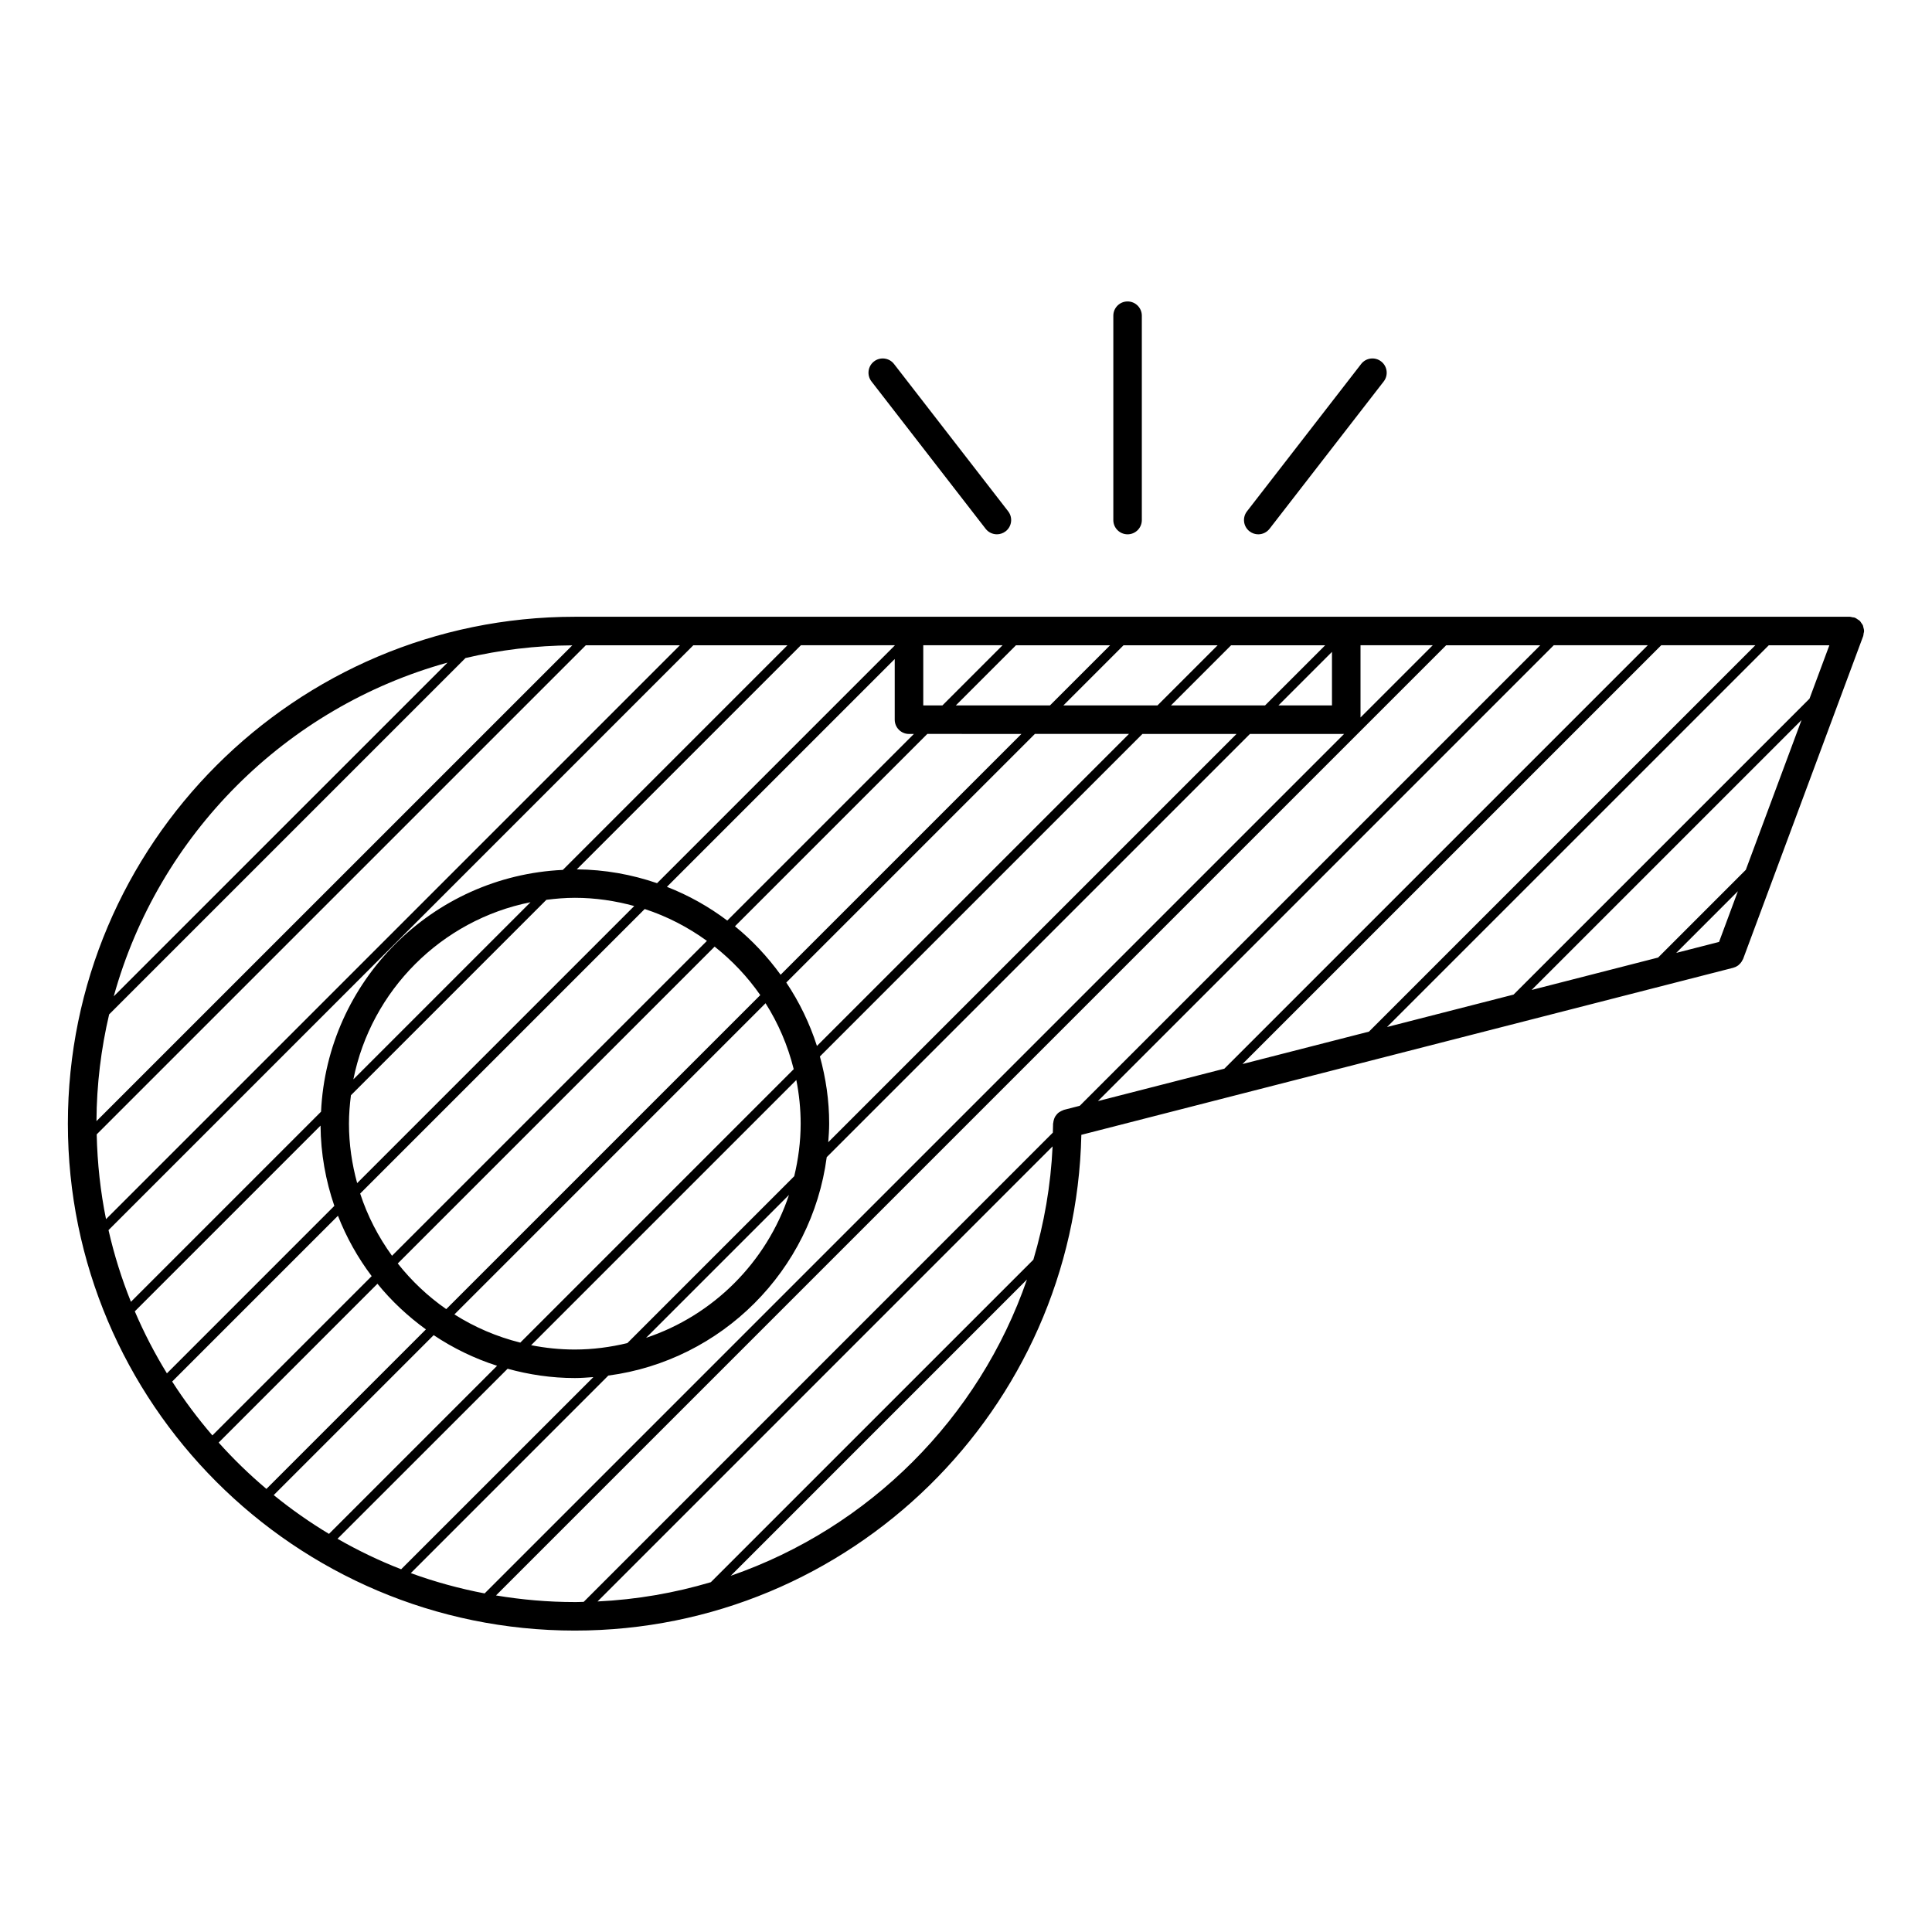 <?xml version="1.0" encoding="UTF-8"?>
<!-- Uploaded to: ICON Repo, www.svgrepo.com, Generator: ICON Repo Mixer Tools -->
<svg fill="#000000" width="800px" height="800px" version="1.1" viewBox="144 144 512 512" xmlns="http://www.w3.org/2000/svg">
 <g>
  <path d="m637.99 311.15c0-0.312-0.102-0.586-0.172-0.875-0.055-0.188-0.066-0.387-0.137-0.559-0.105-0.23-0.277-0.418-0.422-0.629-0.133-0.188-0.23-0.398-0.398-0.555-0.145-0.145-0.352-0.238-0.523-0.359-0.23-0.16-0.449-0.332-0.707-0.438-0.031-0.012-0.051-0.035-0.082-0.047-0.215-0.082-0.434-0.066-0.656-0.105-0.223-0.039-0.43-0.133-0.664-0.133h-337.91c-74.07 0-134.33 60.262-134.33 134.33s60.262 134.34 134.33 134.34c73.082 0 132.67-58.672 134.25-131.38l172.77-44.273c0.035-0.004 0.055-0.031 0.082-0.035 0.434-0.121 0.836-0.316 1.199-0.578 0.098-0.07 0.168-0.156 0.25-0.23 0.246-0.211 0.465-0.453 0.648-0.73 0.098-0.133 0.156-0.266 0.227-0.406 0.066-0.121 0.152-0.227 0.203-0.359l31.82-85.566c0.086-0.223 0.07-0.449 0.105-0.676 0.047-0.223 0.133-0.418 0.133-0.645 0-0.031-0.02-0.059-0.02-0.086zm-14.453 18.004-78.426 78.422-33.539 8.594 101.17-101.16h16.055zm-2.113 5.668-14.766 39.691-23.242 23.246-33.52 8.59zm-325.1 233.74c-7.113 0-14.082-0.621-20.879-1.754l251.8-251.8h24.934l-122.04 122.04-4.219 1.082c-0.098 0.031-0.156 0.102-0.258 0.121-0.246 0.086-0.457 0.203-0.68 0.328-0.211 0.117-0.414 0.242-0.59 0.395-0.176 0.156-0.316 0.332-0.469 0.523-0.152 0.195-0.301 0.383-0.402 0.605-0.105 0.207-0.16 0.43-0.238 0.656-0.074 0.25-0.133 0.5-0.152 0.75-0.004 0.102-0.055 0.176-0.055 0.277 0 0.797-0.047 1.578-0.059 2.371l-124.33 124.35c-0.793 0.016-1.57 0.062-2.367 0.062zm-123.4-155.74 94.438-94.438c9.105-2.137 18.57-3.309 28.301-3.359l-126.1 126.09c0.051-9.734 1.223-19.188 3.359-28.293zm126.32-97.816h24.934l-152.08 152.08c-1.48-7.281-2.301-14.797-2.473-22.465zm28.492 0h24.945l-59.523 59.527c-34.637 1.621-62.453 29.438-64.078 64.074l-50.383 50.383c-2.461-6.113-4.449-12.461-5.941-18.996zm-31.41 66.922c5.461 0 10.727 0.797 15.754 2.176l-73.43 73.434c-1.375-5.027-2.172-10.293-2.172-15.754 0-2.559 0.211-5.062 0.523-7.531l51.793-51.793c2.473-0.312 4.977-0.531 7.531-0.531zm-58.68 48.113c4.715-23.602 23.34-42.23 46.941-46.941zm-8.699 12.258c0.055 7.453 1.367 14.59 3.656 21.277l-44.371 44.375c-3.219-5.238-6.066-10.727-8.508-16.43zm4.613 23.891c2.254 5.769 5.269 11.129 8.938 16l-42.215 42.211c-3.875-4.5-7.438-9.266-10.656-14.277zm5.887-5.883 75.406-75.406c5.969 1.949 11.508 4.832 16.488 8.445l-83.453 83.449c-3.613-4.981-6.492-10.52-8.441-16.488zm145.44-121.8h1.301l-49.453 49.453c-4.871-3.668-10.23-6.688-15.996-8.938l60.371-60.371v16.078c0 2.082 1.691 3.777 3.777 3.777zm94.359-7.559h-24.934l15.934-15.934h24.934zm17.738-14.191v14.191h-14.188zm-186.73 183.18c-4.481 1.074-9.125 1.703-13.926 1.703-3.961 0-7.824-0.406-11.574-1.148l70.281-70.277c0.734 3.742 1.148 7.609 1.148 11.566 0 4.801-0.629 9.445-1.703 13.926zm42.832-39.27c-5.949 17.824-20.047 31.926-37.875 37.875zm8.191-36.688 85.48-85.477h24.934l-108.2 108.2c0.117-1.629 0.246-3.254 0.246-4.918 0.008-6.168-0.895-12.121-2.457-17.801zm-0.781-2.789c-1.934-6.012-4.676-11.664-8.125-16.812l65.879-65.879h24.938zm90.25-90.246h-24.938l15.934-15.934h24.938zm-28.496 0h-24.945l15.934-15.934h24.945zm-7.559 7.559-63.82 63.82c-3.473-4.785-7.516-9.125-12.098-12.848l50.977-50.977zm-81.309 56.363c4.629 3.668 8.715 7.984 12.098 12.848l-83.223 83.219c-4.856-3.379-9.18-7.461-12.848-12.098zm13.496 15.004c3.371 5.32 5.906 11.199 7.465 17.473l-72.461 72.465c-6.266-1.566-12.148-4.102-17.461-7.473zm-71.148 96.078-44.547 44.547c-5.129-3.082-10.016-6.523-14.645-10.281l42.387-42.387c5.148 3.445 10.801 6.191 16.805 8.121zm2.789 0.785c5.684 1.562 11.637 2.465 17.809 2.465 1.656 0 3.285-0.133 4.918-0.25l-50.938 50.926c-5.844-2.281-11.473-4.988-16.863-8.082zm26.691 1.809c30.066-3.984 53.898-27.816 57.879-57.879l112.16-112.16h24.949l-227.77 227.77c-6.715-1.285-13.254-3.078-19.559-5.379zm199.34-193.54h19.141l-19.141 19.141zm-81.602 132.8c-0.488 10.387-2.246 20.441-5.098 30.031l-85.469 85.465c-9.594 2.852-19.645 4.613-30.027 5.106zm132.81-132.8h24.922l-112.21 112.21-33.512 8.59zm28.484 0h24.934l-102.39 102.39-33.523 8.59zm-195.57 0h21.016l-15.934 15.934-5.082 0.004zm-7.559 0.066-62.984 62.988c-6.691-2.297-13.828-3.602-21.277-3.664l59.395-59.391h24.867zm-118.52 4.531-88.449 88.441c11.844-42.824 45.625-76.602 88.449-88.441zm-60.648 206.7 42.082-42.09c3.723 4.586 8.062 8.629 12.844 12.098l-42.27 42.273c-4.496-3.797-8.734-7.898-12.656-12.281zm135.7 35.305 78.508-78.516c-12.691 36.723-41.797 65.824-78.508 78.516zm261.92-167.98-11.348 2.906 16.34-16.344z"/>
  <path d="m442.82 285.6c2.086 0 3.777-1.691 3.777-3.777v-54.16c0-2.086-1.691-3.777-3.777-3.777-2.086 0-3.777 1.691-3.777 3.777v54.16c-0.004 2.086 1.691 3.777 3.777 3.777z"/>
  <path d="m477.45 285.6c1.133 0 2.242-0.504 2.992-1.465l30.258-39.047c1.281-1.652 0.973-4.027-0.68-5.301-1.652-1.285-4.031-0.973-5.301 0.672l-30.254 39.047c-1.281 1.652-0.977 4.027 0.676 5.301 0.691 0.535 1.504 0.793 2.309 0.793z"/>
  <path d="m405.2 284.13c0.734 0.957 1.859 1.465 2.992 1.465 0.805 0 1.617-0.258 2.309-0.789 1.652-1.273 1.953-3.652 0.676-5.301l-30.254-39.047c-1.273-1.648-3.652-1.945-5.301-0.672-1.648 1.273-1.949 3.652-0.672 5.301z"/>
 </g>
</svg>